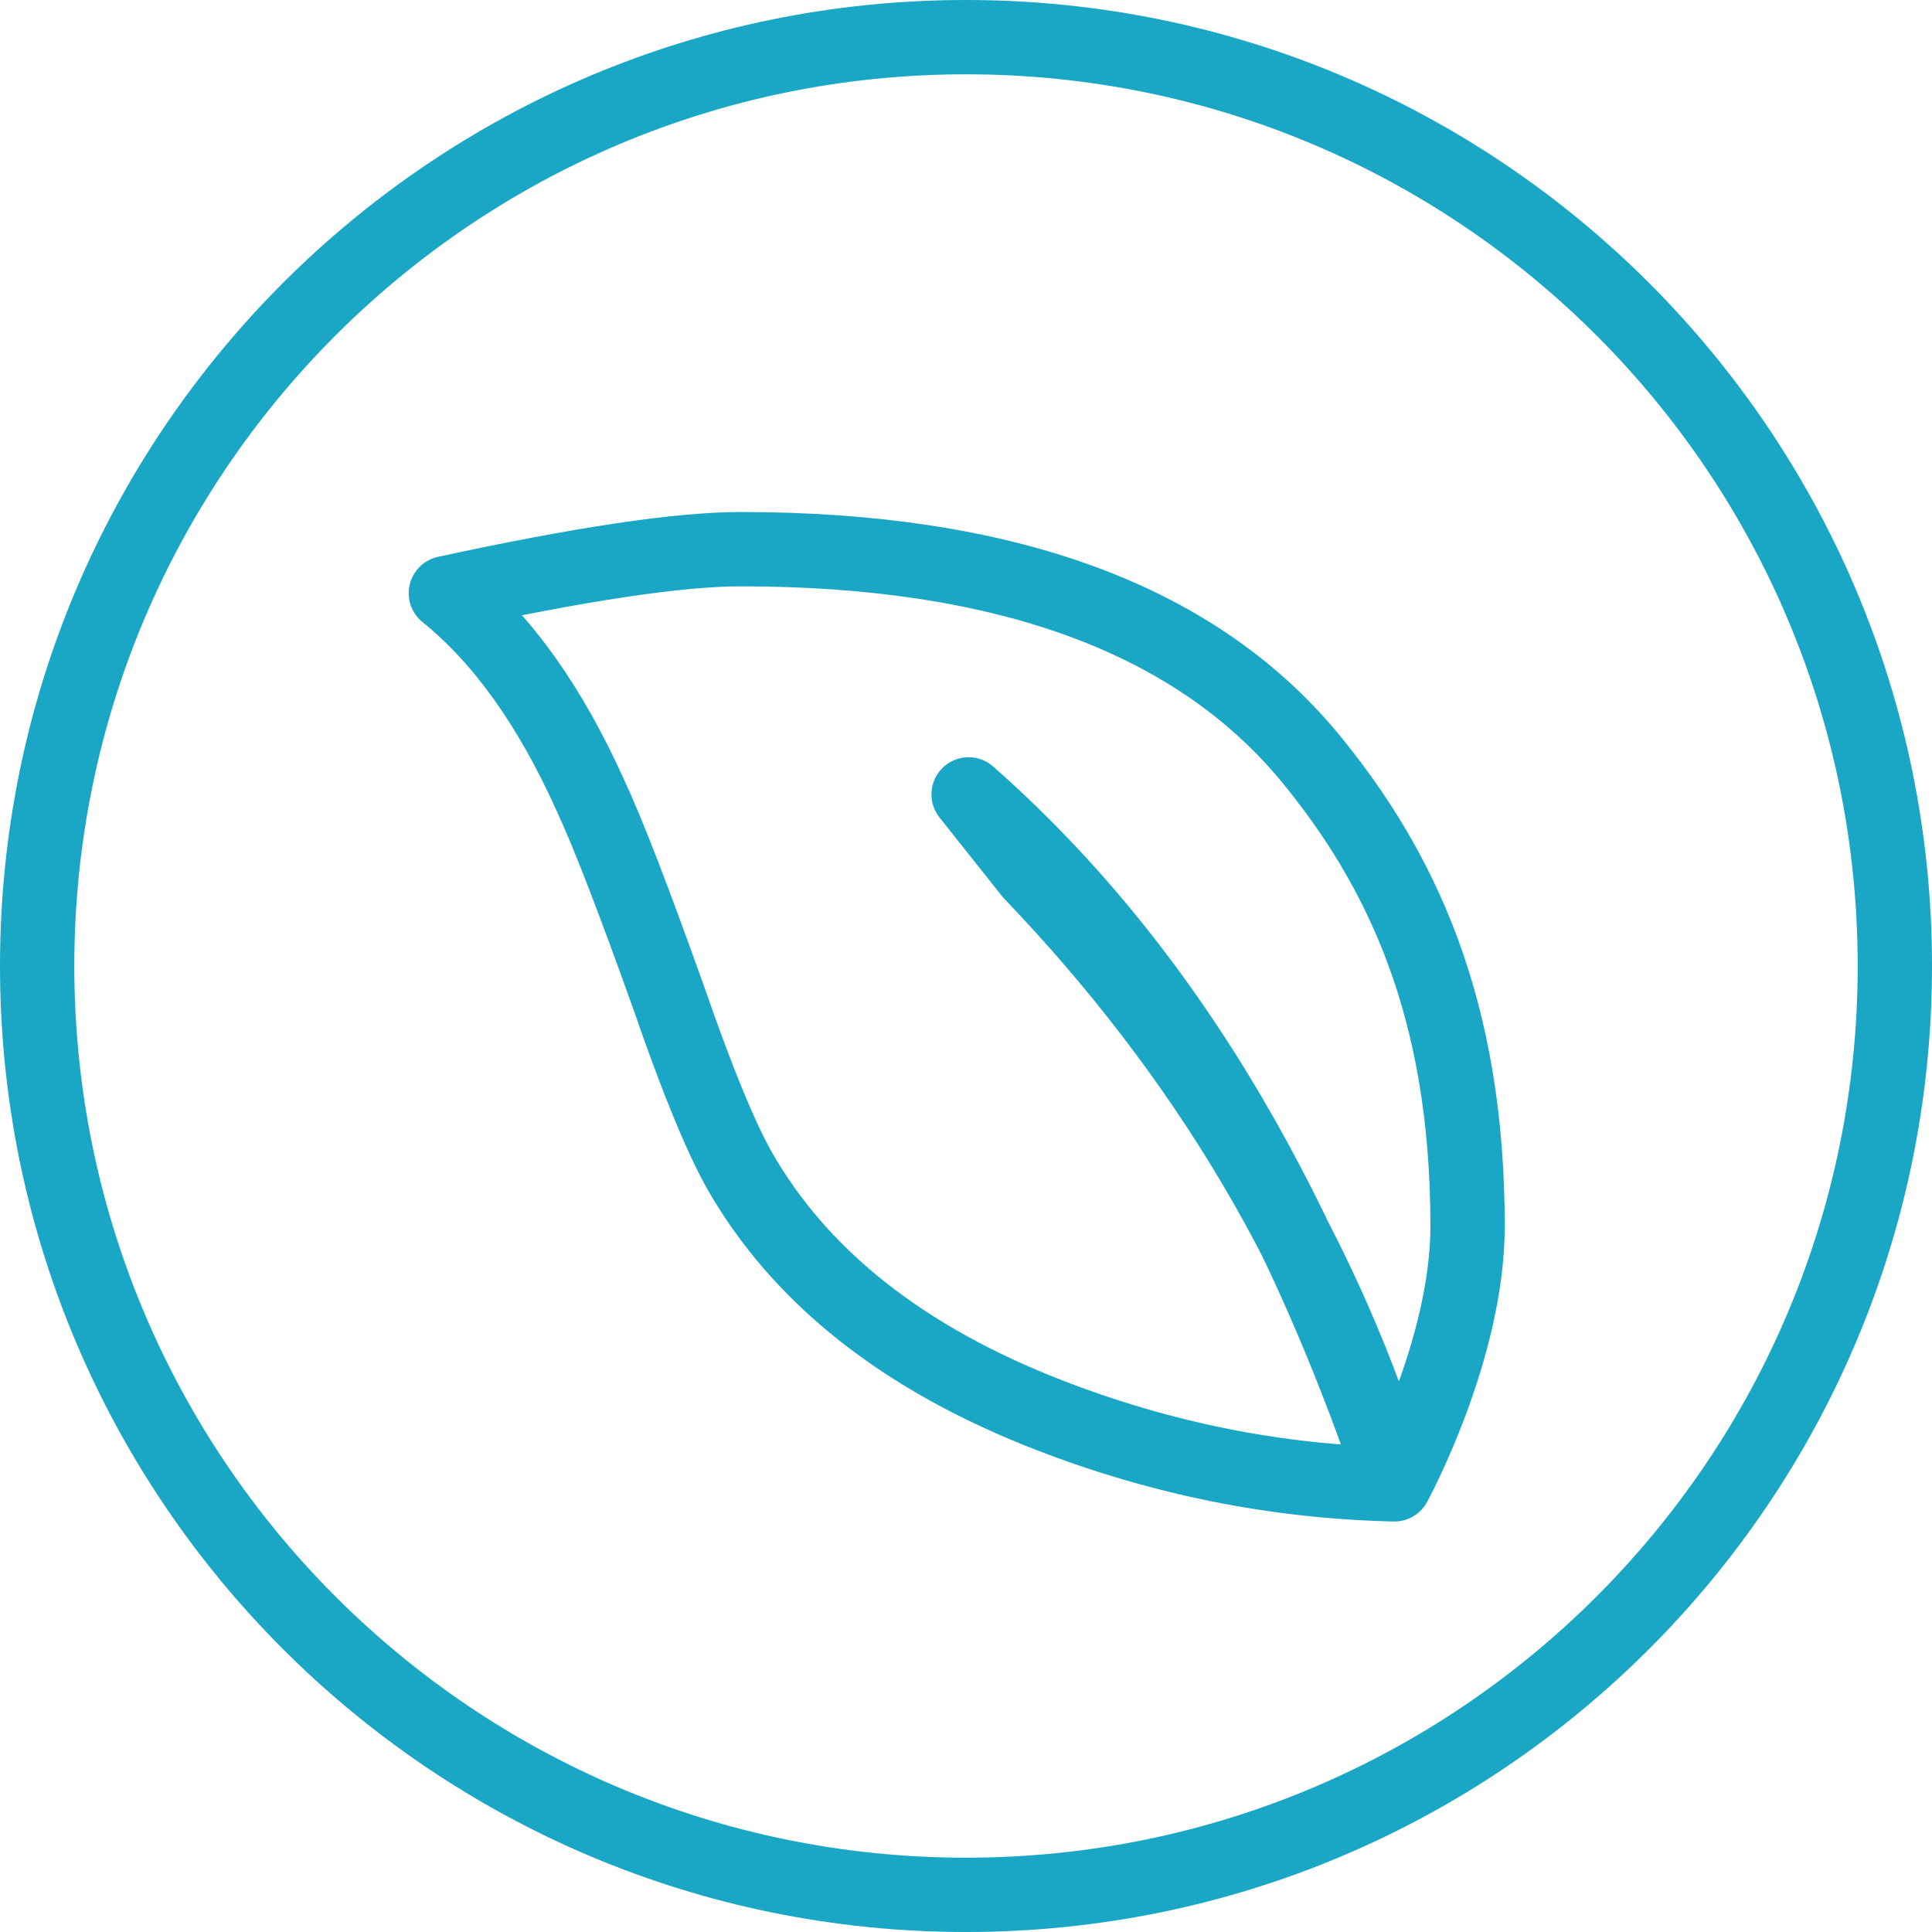 <?xml version="1.0" encoding="UTF-8"?>
<svg width="52px" height="52px" viewBox="0 0 52 52" version="1.1" xmlns="http://www.w3.org/2000/svg" xmlns:xlink="http://www.w3.org/1999/xlink">
    <!-- Generator: sketchtool 50.2 (55047) - http://www.bohemiancoding.com/sketch -->
    <title>49FEA72F-AE68-48DA-82C1-964294316F12</title>
    <desc>Created with sketchtool.</desc>
    <defs></defs>
    <g id="Page-1" stroke="none" stroke-width="1" fill="none" fill-rule="evenodd">
        <g id="Коронки-из-диоксида-циркония" transform="translate(-402, -3177)" fill-rule="nonzero">
            <g id="dioxid_icon_2_2" transform="translate(402, 3177)">
                <path d="M26,50 C39.255,50 50,39.255 50,26 C50,12.745 39.255,2 26,2 C12.745,2 2,12.745 2,26 C2,39.255 12.745,50 26,50 Z M26,52 C11.641,52 0,40.359 0,26 C0,11.641 11.641,0 26,0 C40.359,0 52,11.641 52,26 C52,40.359 40.359,52 26,52 Z" id="Oval-3" fill="#19A7C5"></path>
                <path d="M26.07,21.381 L27.75,23.495 C32.45,28.405 35.71,33.89 37.53,39.951 C34.36,39.881 31.265,39.261 28.245,38.091 C24.325,36.571 21.545,34.376 19.905,31.506 C19.395,30.6 18.765,29.071 18.015,26.901 C17.08,24.28 16.375,22.445 15.885,21.395 C14.805,18.995 13.51,17.185 12,15.965 C15.64,15.175 18.285,14.781 19.935,14.781 C27.015,14.781 32.105,16.631 35.205,20.331 C37.735,23.381 39.5,27.16 39.5,33 C39.5,36.335 37.54,39.931 37.53,39.951 C35.59,34.271 32.37,26.931 26.07,21.381 Z" id="Shape" stroke="#19A7C5" stroke-width="2" stroke-linecap="round" stroke-linejoin="round"></path>
            </g>
        </g>
    </g>
</svg>